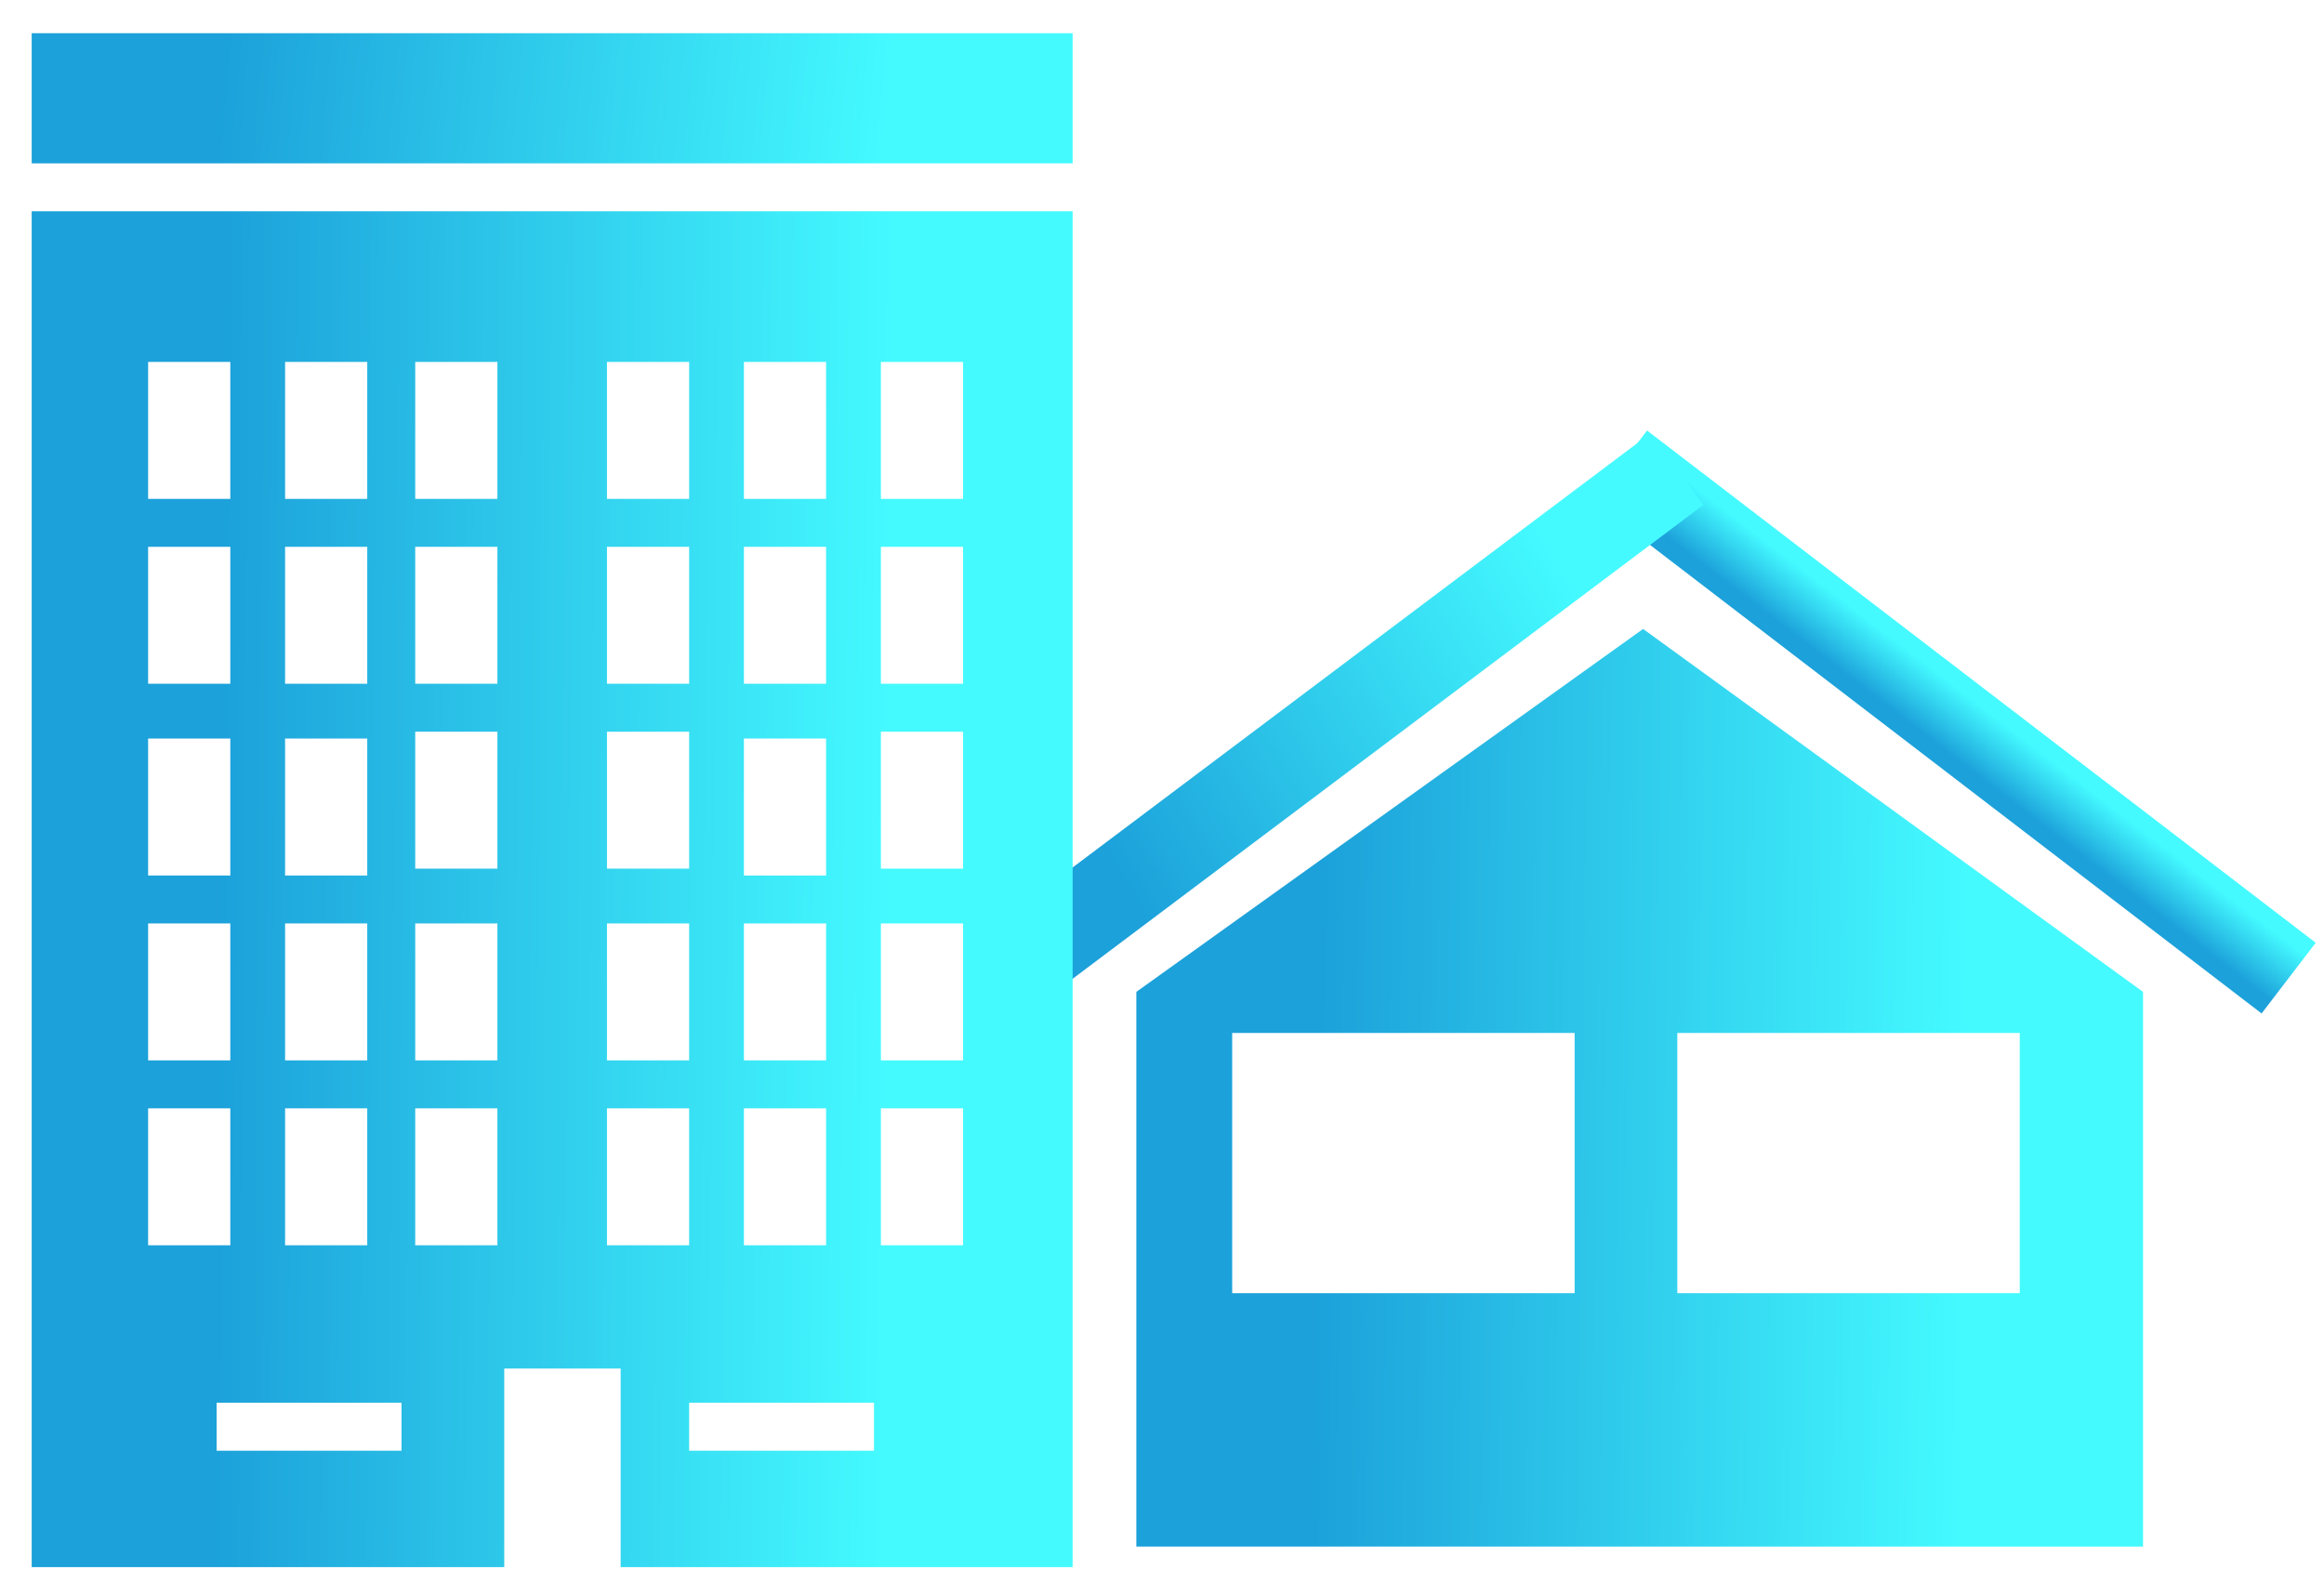<?xml version="1.0" encoding="UTF-8"?> <svg xmlns="http://www.w3.org/2000/svg" width="69" height="47" viewBox="0 0 69 47" fill="none"> <path d="M48.902 12.783L47.294 14.881L67.147 30.092L68.754 27.993L48.902 12.783Z" fill="url(#paint0_linear_549_202)"></path> <path d="M48.984 12.879L28.992 27.902L30.579 30.015L50.572 14.992L48.984 12.879Z" fill="url(#paint1_linear_549_202)"></path> <path d="M48.784 18.675L33.738 29.451V45.921H63.627V29.451L48.784 18.675ZM46.751 38.398H36.584V30.671H46.751V38.398ZM59.967 38.398H49.8V30.671H59.967V38.398Z" fill="url(#paint2_linear_549_202)"></path> <path d="M31.847 0.986H0.941V4.85H31.847V0.986Z" fill="url(#paint3_linear_549_202)"></path> <path d="M0.941 6.273V46.531H14.971V40.635H18.427V46.531H31.847V6.273H0.941ZM8.464 10.746H10.904V14.813H8.464V10.746ZM8.464 16.236H10.904V20.302H8.464V16.236ZM8.464 21.929H10.904V25.996H8.464V21.929ZM8.464 27.419H10.904V31.485H8.464V27.419ZM8.464 32.909H10.904V36.975H8.464V32.909ZM4.398 10.746H6.838V14.813H4.398V10.746ZM4.398 16.236H6.838V20.302H4.398V16.236ZM4.398 21.929H6.838V25.996H4.398V21.929ZM4.398 27.419H6.838V31.485H4.398V27.419ZM4.398 32.909H6.838V36.975H4.398V32.909ZM11.921 43.075H6.431V41.651H11.921V43.075ZM14.768 36.975H12.328V32.909H14.768V36.975ZM14.768 31.485H12.328V27.419H14.768V31.485ZM14.768 25.792H12.328V21.726H14.768V25.792ZM14.768 20.302H12.328V16.236H14.768V20.302ZM14.768 14.813H12.328V10.746H14.768V14.813ZM21.884 10.746H24.527V14.813H22.087V10.746H21.884ZM21.884 16.236H24.527V20.302H22.087V16.236H21.884ZM21.884 21.929H24.527V25.996H22.087V21.929H21.884ZM21.884 27.419H24.527V31.485H22.087V27.419H21.884ZM21.884 32.909H24.527V36.975H22.087V32.909H21.884ZM20.461 36.975H18.021V32.909H20.461V36.975ZM20.461 31.485H18.021V27.419H20.461V31.485ZM20.461 25.792H18.021V21.726H20.461V25.792ZM20.461 20.302H18.021V16.236H20.461V20.302ZM20.461 14.813H18.021V10.746H20.461V14.813ZM26.154 43.075H20.461V41.651H25.95V43.075H26.154ZM28.593 36.975H26.154V32.909H28.593V36.975ZM28.593 31.485H26.154V27.419H28.593V31.485ZM28.593 25.792H26.154V21.726H28.593V25.792ZM28.593 20.302H26.154V16.236H28.593V20.302ZM28.593 14.813H26.154V10.746H28.593V14.813Z" fill="url(#paint4_linear_549_202)"></path> <defs> <linearGradient id="paint0_linear_549_202" x1="47.773" y1="14.635" x2="48.813" y2="13.281" gradientUnits="userSpaceOnUse"> <stop stop-color="#1CA1DA"></stop> <stop offset="1" stop-color="#44FAFF"></stop> </linearGradient> <linearGradient id="paint1_linear_549_202" x1="32.685" y1="25.157" x2="46.487" y2="16.951" gradientUnits="userSpaceOnUse"> <stop stop-color="#1CA1DA"></stop> <stop offset="1" stop-color="#44FAFF"></stop> </linearGradient> <linearGradient id="paint2_linear_549_202" x1="39.238" y1="18.926" x2="58.539" y2="19.169" gradientUnits="userSpaceOnUse"> <stop stop-color="#1CA1DA"></stop> <stop offset="1" stop-color="#44FAFF"></stop> </linearGradient> <linearGradient id="paint3_linear_549_202" x1="6.629" y1="1.022" x2="26.423" y2="2.837" gradientUnits="userSpaceOnUse"> <stop stop-color="#1CA1DA"></stop> <stop offset="1" stop-color="#44FAFF"></stop> </linearGradient> <linearGradient id="paint4_linear_549_202" x1="6.629" y1="6.644" x2="26.587" y2="6.82" gradientUnits="userSpaceOnUse"> <stop stop-color="#1CA1DA"></stop> <stop offset="1" stop-color="#44FAFF"></stop> </linearGradient> </defs> </svg> 